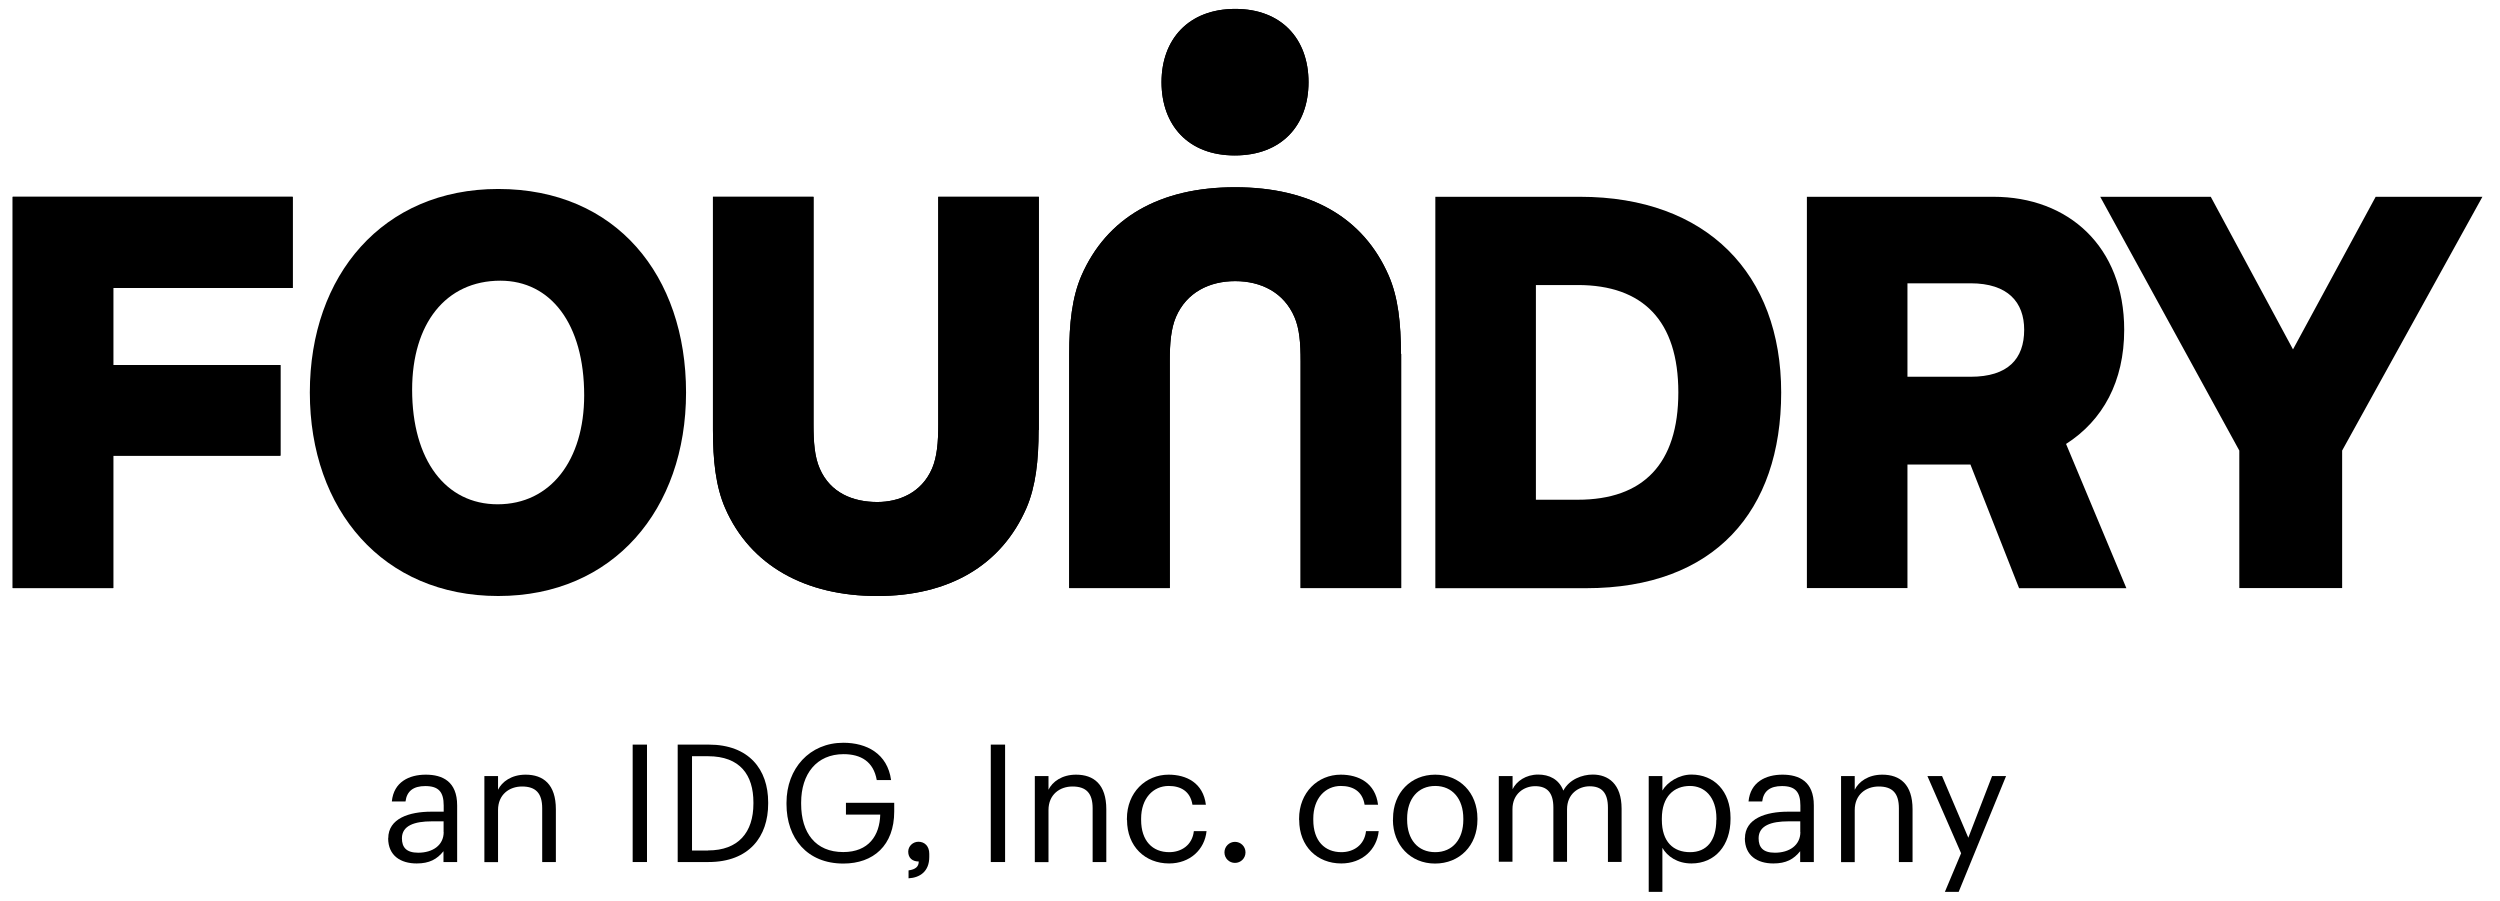 <svg xmlns="http://www.w3.org/2000/svg" width="222" height="80" viewBox="0 0 222 80" fill="none"><path d="M34.477 74.439C34.477 72.675 36.346 72.077 38.302 72.077H39.4V71.528C39.4 70.313 38.938 69.803 37.763 69.803C36.712 69.803 36.125 70.246 36.009 71.171H34.795C34.959 69.436 36.337 68.79 37.811 68.79C39.285 68.79 40.595 69.388 40.595 71.518V76.55H39.381V75.586C38.812 76.299 38.129 76.675 37.001 76.675C35.585 76.675 34.468 75.99 34.468 74.429L34.477 74.439ZM39.391 73.88V72.935H38.34C36.809 72.935 35.691 73.311 35.691 74.439C35.691 75.229 36.067 75.721 37.136 75.721C38.417 75.721 39.4 75.065 39.4 73.88H39.391Z" fill="black"></path><path d="M43.013 68.916H44.226V70.13C44.573 69.417 45.421 68.79 46.673 68.79C48.243 68.79 49.361 69.648 49.361 71.865V76.55H48.147V71.778C48.147 70.439 47.579 69.841 46.355 69.841C45.228 69.841 44.226 70.554 44.226 71.933V76.559H43.013V68.925V68.916Z" fill="black"></path><path d="M56.181 66.121H57.453V76.549H56.181V66.121Z" fill="black"></path><path d="M60.179 66.121H62.934C66.518 66.121 68.213 68.338 68.213 71.239V71.374C68.213 74.265 66.547 76.549 62.905 76.549H60.179V66.121ZM62.876 75.518C65.564 75.518 66.903 73.918 66.903 71.364V71.248C66.903 68.839 65.737 67.152 62.867 67.152H61.451V75.528H62.876V75.518Z" fill="black"></path><path d="M69.841 71.402V71.287C69.841 68.241 71.893 65.957 74.889 65.957C76.96 65.957 78.81 66.92 79.128 69.272H77.856C77.567 67.614 76.43 66.969 74.908 66.969C72.519 66.969 71.142 68.723 71.142 71.267V71.383C71.142 73.966 72.423 75.663 74.879 75.663C77.143 75.663 78.116 74.188 78.165 72.337H75.12V71.287H79.407V72.058C79.407 75.075 77.558 76.684 74.889 76.684C71.681 76.684 69.841 74.448 69.841 71.402V71.402Z" fill="black"></path><path d="M80.679 77.292C81.305 77.205 81.584 76.954 81.584 76.501C81.025 76.501 80.65 76.193 80.65 75.624C80.65 75.133 81.074 74.747 81.555 74.747C82.114 74.747 82.519 75.142 82.519 75.817V76.097C82.519 77.378 81.7 77.937 80.679 77.995V77.292V77.292Z" fill="black"></path><path d="M87.981 66.121H89.252V76.549H87.981V66.121Z" fill="black"></path><path d="M91.892 68.916H93.106V70.13C93.452 69.417 94.3 68.79 95.552 68.79C97.123 68.79 98.24 69.648 98.24 71.865V76.55H97.026V71.778C97.026 70.439 96.458 69.841 95.235 69.841C94.108 69.841 93.106 70.554 93.106 71.933V76.559H91.892V68.925V68.916Z" fill="black"></path><path d="M100.07 72.819V72.704C100.07 70.371 101.737 68.79 103.77 68.79C105.359 68.79 106.843 69.523 107.083 71.46H105.889C105.696 70.246 104.829 69.793 103.779 69.793C102.392 69.793 101.332 70.901 101.332 72.694V72.81C101.332 74.68 102.354 75.672 103.827 75.672C104.906 75.672 105.879 75.046 106.014 73.803H107.141C106.977 75.451 105.658 76.675 103.818 76.675C101.689 76.675 100.08 75.171 100.08 72.81L100.07 72.819Z" fill="black"></path><path d="M108.731 75.691C108.731 75.171 109.155 74.756 109.665 74.756C110.176 74.756 110.6 75.161 110.6 75.691C110.6 76.221 110.176 76.626 109.665 76.626C109.155 76.626 108.731 76.221 108.731 75.691Z" fill="black"></path><path d="M115.359 72.819V72.704C115.359 70.371 117.025 68.79 119.058 68.79C120.647 68.79 122.131 69.523 122.372 71.46H121.177C120.984 70.246 120.117 69.793 119.067 69.793C117.68 69.793 116.62 70.901 116.62 72.694V72.81C116.62 74.68 117.642 75.672 119.115 75.672C120.194 75.672 121.167 75.046 121.302 73.803H122.429C122.266 75.451 120.946 76.675 119.106 76.675C116.977 76.675 115.368 75.171 115.368 72.81L115.359 72.819Z" fill="black"></path><path d="M123.701 72.8V72.684C123.701 70.391 125.29 68.79 127.448 68.79C129.606 68.79 131.196 70.381 131.196 72.675V72.79C131.196 75.094 129.606 76.684 127.429 76.684C125.252 76.684 123.691 75.036 123.691 72.8H123.701ZM129.943 72.8V72.694C129.943 70.93 128.97 69.793 127.448 69.793C125.926 69.793 124.953 70.93 124.953 72.684V72.8C124.953 74.535 125.897 75.672 127.448 75.672C128.999 75.672 129.943 74.516 129.943 72.8Z" fill="black"></path><path d="M133.103 68.916H134.317V70.082C134.663 69.369 135.502 68.781 136.59 68.781C137.563 68.781 138.43 69.186 138.825 70.207C139.345 69.215 140.492 68.781 141.436 68.781C142.804 68.781 143.998 69.6 143.998 71.817V76.54H142.784V71.721C142.784 70.381 142.216 69.822 141.166 69.822C140.174 69.822 139.153 70.496 139.153 71.865V76.53H137.939V71.711C137.939 70.371 137.37 69.812 136.32 69.812C135.328 69.812 134.307 70.487 134.307 71.856V76.52H133.093V68.887L133.103 68.916Z" fill="black"></path><path d="M146.406 68.916H147.62V70.198C148.054 69.456 149.094 68.781 150.202 68.781C152.196 68.781 153.67 70.236 153.67 72.617V72.733C153.67 75.065 152.302 76.675 150.202 76.675C148.95 76.675 148.054 76.048 147.62 75.287V79.2H146.406V68.916V68.916ZM152.418 72.8V72.684C152.418 70.757 151.358 69.793 150.067 69.793C148.651 69.793 147.572 70.728 147.572 72.684V72.8C147.572 74.757 148.593 75.672 150.077 75.672C151.56 75.672 152.408 74.651 152.408 72.8H152.418Z" fill="black"></path><path d="M154.951 74.439C154.951 72.675 156.82 72.077 158.776 72.077H159.874V71.528C159.874 70.313 159.411 69.803 158.236 69.803C157.186 69.803 156.598 70.246 156.483 71.171H155.269C155.433 69.436 156.81 68.79 158.284 68.79C159.758 68.79 161.068 69.388 161.068 71.518V76.55H159.855V75.586C159.286 76.299 158.602 76.675 157.475 76.675C156.059 76.675 154.942 75.99 154.942 74.429L154.951 74.439ZM159.864 73.88V72.935H158.814C157.282 72.935 156.165 73.311 156.165 74.439C156.165 75.229 156.541 75.721 157.61 75.721C158.891 75.721 159.874 75.065 159.874 73.88H159.864Z" fill="black"></path><path d="M163.486 68.916H164.7V70.13C165.047 69.417 165.895 68.79 167.147 68.79C168.717 68.79 169.835 69.648 169.835 71.865V76.55H168.621V71.778C168.621 70.439 168.052 69.841 166.829 69.841C165.702 69.841 164.7 70.554 164.7 71.933V76.559H163.486V68.925V68.916Z" fill="black"></path><path d="M174.141 75.759L171.154 68.915H172.455L174.786 74.39L176.896 68.915H178.139L173.929 79.2H172.705L174.15 75.759H174.141Z" fill="black"></path><path d="M109.694 0.791C113.807 0.791 116.197 3.47 116.197 7.297C116.197 11.123 113.817 13.803 109.646 13.803C105.475 13.803 103.143 11.075 103.143 7.297C103.143 3.518 105.523 0.791 109.694 0.791" fill="black"></path><path d="M92.229 38.179C92.229 40.858 91.978 43.191 91.14 45.128C88.905 50.236 84.243 52.926 77.895 52.926C71.546 52.926 66.633 50.246 64.398 45.128C63.551 43.191 63.31 40.858 63.31 38.179V17.475H72.24V37.678C72.24 39.268 72.336 40.559 72.789 41.6C73.733 43.788 75.766 44.579 77.904 44.579C79.792 44.579 81.825 43.788 82.769 41.6C83.212 40.559 83.318 39.268 83.318 37.678V17.475H92.248V38.179H92.229Z" fill="black"></path><path d="M124.423 31.422V52.222H115.493V32.067C115.493 30.477 115.397 29.186 114.944 28.145C114 25.957 111.968 24.964 109.684 24.964C107.401 24.964 105.369 25.957 104.425 28.145C103.982 29.186 103.876 30.477 103.876 32.067V52.222H94.946V31.422C94.946 28.742 95.196 26.41 96.034 24.472C98.269 19.364 102.932 16.627 109.675 16.627C116.418 16.627 121.09 19.354 123.316 24.472C124.163 26.41 124.404 28.742 124.404 31.422" fill="black"></path><path d="M203.618 31.027L210.959 17.475H220.438L207.982 40.01V52.222H198.85V40.01L186.5 17.475H196.316L203.618 31.027Z" fill="black"></path><path d="M25.991 17.475H1.127V52.222H10.057V40.463H24.902V32.415H10.057V25.572H25.991V17.475Z" fill="black"></path><path d="M109.694 0.791C113.807 0.791 116.197 3.47 116.197 7.297C116.197 11.123 113.817 13.803 109.646 13.803C105.475 13.803 103.143 11.075 103.143 7.297C103.143 3.518 105.523 0.791 109.694 0.791" fill="black"></path><path d="M92.229 38.179C92.229 40.858 91.978 43.191 91.14 45.128C88.905 50.236 84.243 52.926 77.895 52.926C71.546 52.926 66.633 50.246 64.398 45.128C63.551 43.191 63.31 40.858 63.31 38.179V17.475H72.24V37.678C72.24 39.268 72.336 40.559 72.789 41.6C73.733 43.788 75.766 44.579 77.904 44.579C79.792 44.579 81.825 43.788 82.769 41.6C83.212 40.559 83.318 39.268 83.318 37.678V17.475H92.248V38.179H92.229Z" fill="black"></path><path d="M124.423 31.422V52.222H115.493V32.067C115.493 30.477 115.397 29.186 114.944 28.145C114 25.957 111.968 24.964 109.684 24.964C107.401 24.964 105.369 25.957 104.425 28.145C103.982 29.186 103.876 30.477 103.876 32.067V52.222H94.946V31.422C94.946 28.742 95.196 26.41 96.034 24.472C98.269 19.364 102.932 16.627 109.675 16.627C116.418 16.627 121.09 19.354 123.316 24.472C124.163 26.41 124.404 28.742 124.404 31.422" fill="black"></path><path d="M174.988 41.253H169.382V52.222H160.452V17.475H177.021C183.668 17.475 188.629 21.89 188.629 29.292C188.629 33.861 186.741 37.331 183.466 39.422L188.822 52.232H179.294L174.979 41.263L174.988 41.253ZM169.382 25.167V33.456H174.988C178.312 33.456 179.747 31.866 179.747 29.282C179.747 26.853 178.312 25.157 174.988 25.157H169.382V25.167ZM174.988 41.253H169.382V52.222H160.452V17.475H177.021C183.668 17.475 188.629 21.89 188.629 29.292C188.629 33.861 186.741 37.331 183.466 39.422L188.822 52.232H179.294L174.979 41.263L174.988 41.253ZM169.382 25.167V33.456H174.988C178.312 33.456 179.747 31.866 179.747 29.282C179.747 26.853 178.312 25.157 174.988 25.157H169.382V25.167Z" fill="black"></path><path d="M127.458 52.222V17.475H140.309C151.57 17.475 158.169 24.328 158.169 34.853C158.169 45.379 152.263 52.232 140.848 52.232H127.448L127.458 52.222ZM136.388 44.376H140.106C145.915 44.376 149.036 41.196 149.036 34.844C149.036 28.492 145.905 25.311 140.106 25.311H136.388V44.376ZM127.458 52.222V17.475H140.309C151.57 17.475 158.169 24.328 158.169 34.853C158.169 45.379 152.263 52.232 140.848 52.232H127.448L127.458 52.222ZM136.388 44.376H140.106C145.915 44.376 149.036 41.196 149.036 34.844C149.036 28.492 145.905 25.311 140.106 25.311H136.388V44.376Z" fill="black"></path><path d="M44.246 16.781C54.717 16.781 60.921 24.472 60.921 34.853C60.921 45.234 54.467 52.925 44.246 52.925C34.025 52.925 27.522 45.282 27.522 34.853C27.522 24.424 34.025 16.781 44.246 16.781M44.197 44.781C48.908 44.781 51.885 40.858 51.885 35.104C51.885 28.752 48.908 24.925 44.438 24.925C39.573 24.925 36.597 28.752 36.597 34.602C36.597 40.858 39.573 44.781 44.188 44.781M44.236 16.781C54.707 16.781 60.911 24.472 60.911 34.853C60.911 45.234 54.457 52.925 44.236 52.925C34.015 52.925 27.513 45.282 27.513 34.853C27.513 24.424 34.015 16.781 44.236 16.781M44.188 44.781C48.898 44.781 51.875 40.858 51.875 35.104C51.875 28.752 48.898 24.925 44.429 24.925C39.564 24.925 36.587 28.752 36.587 34.602C36.587 40.858 39.564 44.781 44.178 44.781" fill="black"></path><path d="M25.991 17.475H1.127V52.222H10.057V40.463H24.902V32.415H10.057V25.572H25.991V17.475Z" fill="black"></path></svg>